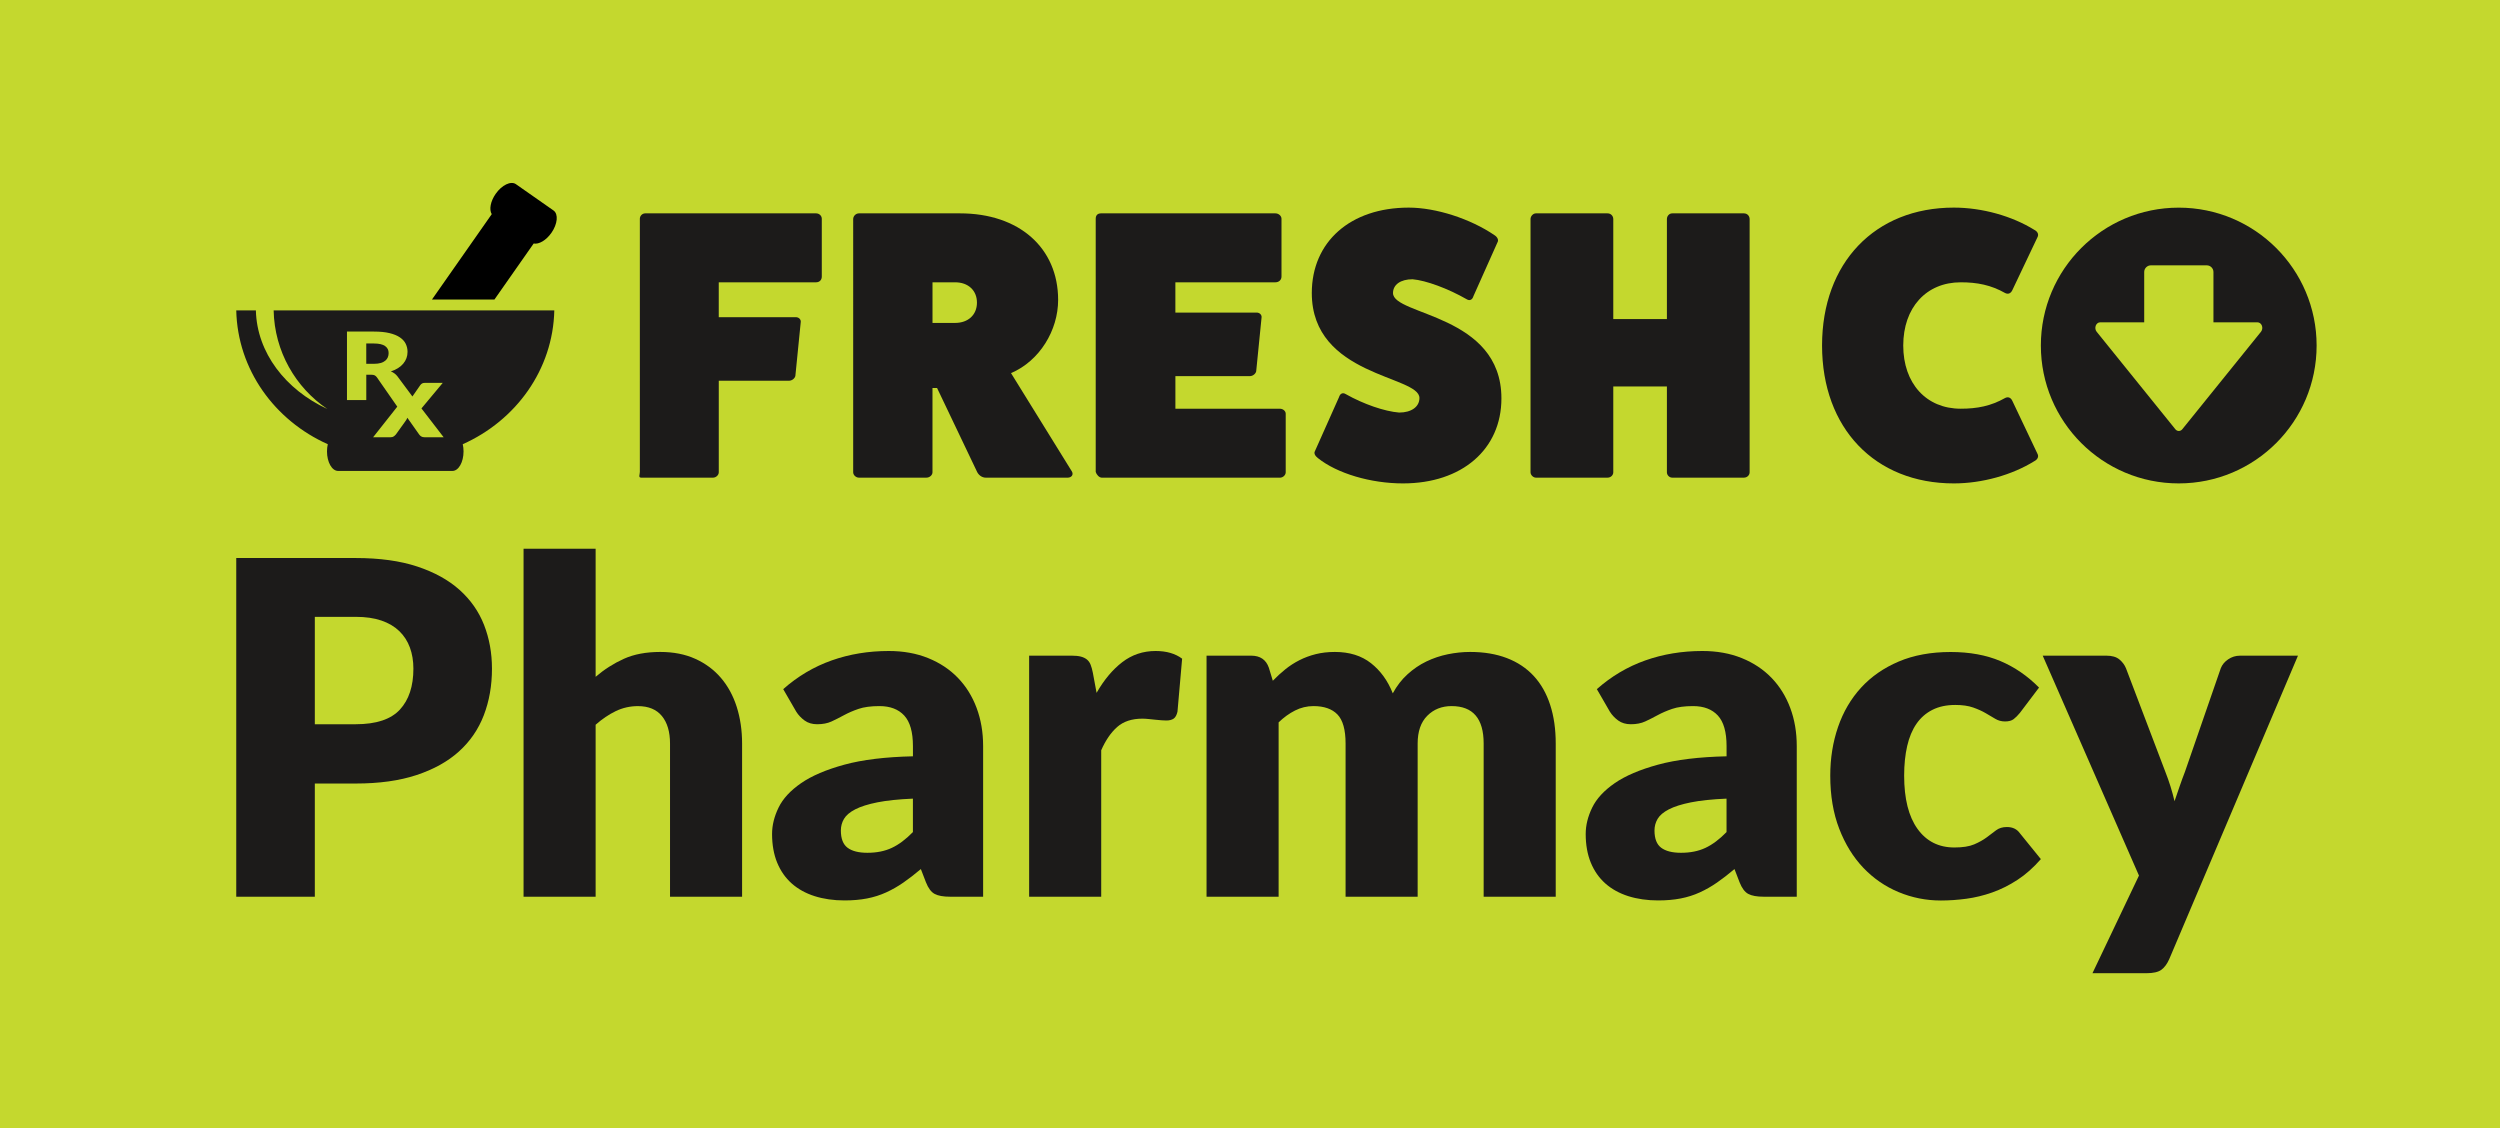 <?xml version="1.0" encoding="utf-8"?>
<!-- Generator: Adobe Illustrator 25.3.1, SVG Export Plug-In . SVG Version: 6.00 Build 0)  -->
<svg version="1.1" id="Layer_1" xmlns="http://www.w3.org/2000/svg" xmlns:xlink="http://www.w3.org/1999/xlink" x="0px" y="0px"
	 viewBox="0 0 113.015 51" style="enable-background:new 0 0 113.015 51;" xml:space="preserve">
<style type="text/css">
	.st0{fill:#C4D82E;}
	.st1{fill:#1C1B1A;}
</style>
<g>
	<polyline class="st0" points="0,0 113.015,0 113.015,51 0,51 	"/>
	<g>
		<g>
			<g>
				<path class="st1" d="M16.081,25.226c1.079,0,2.005,0.128,2.78,0.384
					c0.774,0.256,1.412,0.608,1.913,1.056c0.501,0.449,0.871,0.977,1.109,1.587
					c0.238,0.61,0.357,1.268,0.357,1.976c0,0.764-0.123,1.464-0.368,2.102
					c-0.245,0.638-0.62,1.184-1.124,1.639c-0.505,0.456-1.144,0.811-1.918,1.067
					c-0.774,0.256-1.69,0.383-2.748,0.383h-1.85v5.118h-3.552V25.226H16.081z M16.081,32.74
					c0.925,0,1.59-0.221,1.997-0.662s0.61-1.058,0.61-1.85c0-0.35-0.053-0.669-0.158-0.956
					c-0.105-0.287-0.265-0.534-0.478-0.741c-0.214-0.207-0.483-0.366-0.809-0.478
					c-0.326-0.112-0.713-0.168-1.161-0.168h-1.85v4.855H16.081z"/>
				<path class="st1" d="M26.926,30.596c0.392-0.336,0.818-0.607,1.277-0.814
					c0.459-0.207,1.007-0.31,1.645-0.31c0.595,0,1.123,0.103,1.581,0.31
					c0.459,0.207,0.846,0.494,1.161,0.862c0.315,0.368,0.553,0.806,0.715,1.314
					c0.161,0.508,0.242,1.06,0.242,1.655v6.925h-3.258v-6.925c0-0.532-0.123-0.947-0.368-1.245
					c-0.245-0.298-0.606-0.447-1.082-0.447c-0.357,0-0.692,0.076-1.004,0.226
					c-0.312,0.151-0.615,0.356-0.909,0.615v7.777H23.668V24.805h3.258V30.596z"/>
				<path class="st1" d="M35.406,31.153c0.658-0.582,1.389-1.014,2.191-1.298s1.662-0.426,2.58-0.426
					c0.658,0,1.252,0.107,1.781,0.321c0.529,0.214,0.977,0.512,1.345,0.893
					c0.368,0.382,0.65,0.835,0.846,1.361c0.196,0.526,0.294,1.1,0.294,1.723v6.81h-1.492
					c-0.308,0-0.541-0.042-0.699-0.126c-0.158-0.084-0.289-0.259-0.394-0.526L41.628,39.287
					c-0.273,0.231-0.536,0.434-0.788,0.609c-0.252,0.175-0.513,0.324-0.783,0.447
					c-0.27,0.123-0.557,0.214-0.862,0.273c-0.305,0.059-0.643,0.089-1.014,0.089
					c-0.497,0-0.949-0.065-1.356-0.194c-0.406-0.13-0.751-0.321-1.035-0.573
					c-0.284-0.252-0.503-0.566-0.657-0.94c-0.154-0.375-0.231-0.807-0.231-1.298
					c0-0.392,0.098-0.79,0.294-1.193c0.196-0.403,0.536-0.771,1.019-1.104
					c0.483-0.333,1.135-0.611,1.955-0.835c0.82-0.224,1.853-0.35,3.1-0.378v-0.462
					c0-0.638-0.132-1.098-0.394-1.382c-0.263-0.284-0.636-0.426-1.119-0.426
					c-0.385,0-0.701,0.042-0.946,0.126c-0.245,0.084-0.464,0.179-0.657,0.284
					c-0.193,0.105-0.38,0.2-0.562,0.284c-0.182,0.084-0.399,0.126-0.651,0.126
					c-0.224,0-0.414-0.056-0.568-0.168c-0.154-0.112-0.28-0.245-0.378-0.4L35.406,31.153z
					 M41.27,36.103c-0.652,0.028-1.188,0.084-1.608,0.168c-0.42,0.084-0.753,0.189-0.998,0.315
					c-0.245,0.126-0.415,0.27-0.51,0.431c-0.095,0.161-0.142,0.336-0.142,0.525
					c0,0.371,0.101,0.632,0.305,0.783c0.203,0.151,0.501,0.226,0.893,0.226
					c0.42,0,0.788-0.073,1.103-0.221c0.315-0.147,0.634-0.385,0.956-0.715V36.103z"/>
				<path class="st1" d="M49.572,31.321c0.336-0.588,0.723-1.051,1.161-1.387
					c0.438-0.336,0.94-0.505,1.508-0.505c0.49,0,0.89,0.116,1.198,0.347l-0.21,2.396
					c-0.035,0.154-0.093,0.259-0.174,0.315c-0.081,0.056-0.191,0.084-0.331,0.084
					c-0.056,0-0.13-0.003-0.221-0.01c-0.091-0.007-0.186-0.016-0.284-0.026
					c-0.098-0.01-0.198-0.021-0.3-0.031s-0.194-0.016-0.278-0.016
					c-0.476,0-0.856,0.126-1.14,0.378c-0.284,0.252-0.524,0.603-0.72,1.051v6.621h-3.258V29.64
					h1.933c0.161,0,0.296,0.014,0.405,0.042c0.108,0.028,0.2,0.072,0.273,0.131
					s0.13,0.138,0.168,0.236c0.039,0.098,0.072,0.217,0.1,0.357L49.572,31.321z"/>
				<path class="st1" d="M54.543,40.538V29.64h2.018c0.406,0,0.673,0.182,0.799,0.546l0.179,0.589
					c0.182-0.189,0.371-0.363,0.567-0.52c0.196-0.158,0.408-0.294,0.636-0.41
					c0.228-0.116,0.473-0.207,0.736-0.273c0.263-0.066,0.552-0.1,0.867-0.1
					c0.658,0,1.203,0.17,1.634,0.51c0.431,0.34,0.758,0.793,0.983,1.361
					c0.182-0.336,0.404-0.624,0.667-0.862c0.263-0.238,0.546-0.431,0.851-0.578
					c0.305-0.147,0.627-0.256,0.967-0.326c0.34-0.07,0.678-0.105,1.014-0.105
					c0.623,0,1.177,0.093,1.66,0.278c0.483,0.186,0.888,0.456,1.214,0.809s0.573,0.788,0.741,1.303
					c0.168,0.515,0.252,1.098,0.252,1.75v6.925h-3.258v-6.925c0-1.128-0.483-1.692-1.45-1.692
					c-0.441,0-0.808,0.145-1.098,0.436c-0.291,0.291-0.436,0.71-0.436,1.256v6.925h-3.258v-6.925
					c0-0.623-0.123-1.061-0.368-1.314c-0.245-0.252-0.606-0.378-1.082-0.378
					c-0.294,0-0.573,0.067-0.836,0.2c-0.263,0.133-0.51,0.312-0.741,0.536v7.882H54.543z"/>
				<path class="st1" d="M72.187,31.153c0.658-0.582,1.389-1.014,2.191-1.298
					c0.802-0.284,1.662-0.426,2.58-0.426c0.658,0,1.252,0.107,1.781,0.321
					c0.529,0.214,0.977,0.512,1.345,0.893c0.368,0.382,0.65,0.835,0.846,1.361
					c0.196,0.526,0.294,1.1,0.294,1.723v6.81h-1.492c-0.308,0-0.541-0.042-0.699-0.126
					c-0.158-0.084-0.289-0.259-0.394-0.526L78.409,39.287c-0.273,0.231-0.536,0.434-0.788,0.609
					c-0.252,0.175-0.513,0.324-0.783,0.447c-0.27,0.123-0.557,0.214-0.862,0.273
					c-0.305,0.059-0.643,0.089-1.014,0.089c-0.497,0-0.949-0.065-1.356-0.194
					c-0.406-0.13-0.751-0.321-1.035-0.573c-0.284-0.252-0.503-0.566-0.657-0.94
					c-0.154-0.375-0.231-0.807-0.231-1.298c0-0.392,0.098-0.79,0.294-1.193
					c0.196-0.403,0.536-0.771,1.019-1.104c0.483-0.333,1.135-0.611,1.955-0.835
					c0.82-0.224,1.853-0.35,3.1-0.378v-0.462c0-0.638-0.132-1.098-0.394-1.382
					c-0.263-0.284-0.636-0.426-1.119-0.426c-0.385,0-0.701,0.042-0.946,0.126
					c-0.245,0.084-0.464,0.179-0.657,0.284c-0.193,0.105-0.38,0.2-0.562,0.284
					c-0.182,0.084-0.399,0.126-0.651,0.126c-0.224,0-0.414-0.056-0.568-0.168s-0.28-0.245-0.378-0.4
					L72.187,31.153z M78.051,36.103c-0.652,0.028-1.188,0.084-1.608,0.168
					c-0.42,0.084-0.753,0.189-0.998,0.315c-0.245,0.126-0.415,0.27-0.51,0.431
					c-0.095,0.161-0.142,0.336-0.142,0.525c0,0.371,0.101,0.632,0.305,0.783
					c0.203,0.151,0.501,0.226,0.893,0.226c0.42,0,0.788-0.073,1.103-0.221
					c0.315-0.147,0.634-0.385,0.956-0.715V36.103z"/>
				<path class="st1" d="M91.313,32.225c-0.098,0.119-0.193,0.214-0.284,0.284s-0.221,0.105-0.389,0.105
					c-0.161,0-0.307-0.039-0.436-0.116c-0.13-0.077-0.275-0.163-0.436-0.257
					c-0.161-0.095-0.35-0.18-0.568-0.257c-0.217-0.077-0.487-0.116-0.809-0.116
					c-0.399,0-0.744,0.074-1.035,0.221c-0.291,0.147-0.531,0.357-0.72,0.63
					c-0.189,0.273-0.329,0.608-0.42,1.004c-0.091,0.396-0.137,0.843-0.137,1.34
					c0,1.044,0.201,1.846,0.604,2.407c0.403,0.561,0.958,0.841,1.666,0.841
					c0.378,0,0.678-0.047,0.899-0.142c0.22-0.095,0.408-0.2,0.562-0.315
					c0.154-0.116,0.296-0.222,0.426-0.321c0.13-0.098,0.293-0.147,0.489-0.147
					c0.259,0,0.455,0.095,0.588,0.284l0.946,1.167c-0.337,0.385-0.69,0.699-1.061,0.94
					c-0.371,0.242-0.752,0.431-1.14,0.568c-0.389,0.137-0.779,0.231-1.172,0.284
					c-0.392,0.052-0.774,0.079-1.145,0.079c-0.666,0-1.301-0.126-1.908-0.378
					s-1.139-0.618-1.597-1.098s-0.823-1.07-1.093-1.771c-0.27-0.7-0.404-1.499-0.404-2.396
					c0-0.785,0.117-1.518,0.352-2.202c0.235-0.683,0.582-1.275,1.04-1.776
					c0.459-0.501,1.027-0.895,1.703-1.182s1.459-0.431,2.349-0.431c0.854,0,1.604,0.137,2.249,0.41
					c0.645,0.273,1.226,0.673,1.745,1.198L91.313,32.225z"/>
				<path class="st1" d="M103.882,29.64l-5.822,13.725c-0.098,0.217-0.217,0.377-0.357,0.478
					c-0.14,0.101-0.364,0.152-0.673,0.152h-2.438l2.102-4.414l-4.351-9.941h2.88
					c0.252,0,0.447,0.056,0.583,0.168s0.236,0.245,0.3,0.399l1.786,4.698
					c0.168,0.427,0.305,0.865,0.41,1.314c0.077-0.224,0.154-0.448,0.231-0.673
					c0.077-0.224,0.158-0.445,0.242-0.662l1.618-4.676c0.063-0.161,0.175-0.296,0.336-0.404
					s0.336-0.163,0.525-0.163H103.882z"/>
			</g>
		</g>
	</g>
	<g>
		<g>
			<path class="st1" d="M36.89,9.645c0.156,0,0.26,0.121,0.26,0.242v2.615
				c0,0.156-0.104,0.26-0.26,0.26h-4.398v1.576h3.481c0.156,0,0.242,0.121,0.225,0.225l-0.242,2.424
				c-0.017,0.104-0.138,0.225-0.294,0.225h-3.169v4.139c0,0.121-0.121,0.242-0.26,0.242h-3.249
				c-0.139,0-0.059-0.138-0.059-0.26V9.887c0-0.121,0.104-0.242,0.242-0.242H36.89z"/>
			<path class="st1" d="M48.458,21.316c0.087,0.156-0.035,0.277-0.191,0.277h-3.706
				c-0.173,0-0.329-0.121-0.398-0.277l-1.801-3.775h-0.208v3.81c0,0.121-0.121,0.242-0.277,0.242
				h-3.048c-0.139,0-0.26-0.121-0.26-0.242V9.905c0-0.138,0.121-0.26,0.26-0.26h4.572
				c2.667,0,4.433,1.558,4.433,3.914c0,1.368-0.831,2.754-2.13,3.308L48.458,21.316z M43.177,14.598
				c0.589,0,0.987-0.364,0.987-0.918s-0.398-0.918-0.987-0.918h-1.022v1.836H43.177z"/>
			<path class="st1" d="M57.862,18.477c0.138,0,0.26,0.104,0.26,0.225v2.65
				c0,0.121-0.121,0.242-0.26,0.242h-8.052c-0.121,0-0.242-0.138-0.277-0.26V9.887
				c0-0.156,0.087-0.242,0.242-0.242h7.879c0.156,0,0.277,0.121,0.277,0.242v2.615
				c0,0.156-0.121,0.26-0.277,0.26h-4.52V14.13h3.671c0.156,0,0.242,0.121,0.225,0.225l-0.242,2.424
				c-0.017,0.104-0.139,0.225-0.294,0.225h-3.359v1.472H57.862z"/>
			<path class="st1" d="M60.53,17.957c0.052-0.173,0.173-0.225,0.312-0.138
				c0.797,0.45,1.749,0.779,2.407,0.831c0.554,0,0.918-0.26,0.918-0.658
				c0-1.022-4.866-0.97-4.866-4.745c0-2.32,1.749-3.862,4.381-3.862
				c1.229,0,2.788,0.502,3.879,1.247c0.139,0.087,0.191,0.225,0.139,0.312l-1.091,2.442
				c-0.052,0.173-0.173,0.225-0.312,0.138c-0.849-0.485-1.836-0.848-2.442-0.9
				c-0.537,0-0.883,0.242-0.883,0.623c0,1.022,4.901,0.952,4.901,4.762c0,2.303-1.784,3.844-4.45,3.844
				c-1.455,0-2.979-0.45-3.844-1.143c-0.138-0.104-0.19-0.225-0.138-0.312L60.53,17.957z"/>
			<path class="st1" d="M78.834,9.645c0.156,0,0.26,0.121,0.26,0.26v11.446
				c0,0.121-0.104,0.242-0.26,0.242h-3.238c-0.139,0-0.242-0.121-0.242-0.242v-3.879h-2.424v3.879
				c0,0.121-0.104,0.242-0.26,0.242h-3.238c-0.121,0-0.243-0.121-0.243-0.242V9.905
				c0-0.138,0.121-0.26,0.243-0.26h3.238c0.156,0,0.26,0.121,0.26,0.26v4.52h2.424V9.905
				c0-0.138,0.104-0.26,0.242-0.26H78.834z"/>
			<path class="st1" d="M92.117,20.537c0.052,0.121-0.017,0.242-0.156,0.312
				c-1.004,0.623-2.355,1.004-3.636,1.004c-3.567,0-5.957-2.494-5.957-6.234
				c0-3.74,2.39-6.234,5.957-6.234c1.281,0,2.632,0.381,3.636,1.004
				c0.139,0.069,0.208,0.191,0.156,0.312l-1.143,2.407c-0.069,0.156-0.191,0.208-0.329,0.139
				c-0.641-0.364-1.264-0.485-2.009-0.485c-1.558,0-2.598,1.143-2.598,2.857s1.039,2.857,2.598,2.857
				c0.745,0,1.368-0.121,2.009-0.485c0.138-0.069,0.26-0.017,0.329,0.139L92.117,20.537z"/>
		</g>
		<path class="st1" d="M98.492,9.387c-3.442,0-6.233,2.79-6.233,6.233
			c0,3.442,2.79,6.233,6.233,6.233s6.233-2.79,6.233-6.233
			C104.724,12.177,101.934,9.387,98.492,9.387z M102.211,14.996l-3.557,4.407
			c-0.041,0.051-0.098,0.08-0.158,0.08c-0.06,0-0.117-0.029-0.158-0.08l-3.557-4.407
			c-0.059-0.073-0.075-0.18-0.041-0.273c0.034-0.092,0.112-0.152,0.199-0.152h1.992v-2.274
			c0-0.166,0.136-0.302,0.302-0.302h2.526c0.166,0,0.302,0.136,0.302,0.302v2.274h1.992
			c0.086,0,0.165,0.06,0.199,0.152C102.286,14.816,102.27,14.923,102.211,14.996z"/>
	</g>
	<g>
		<path d="M25.026,9.518l0-0l-1.703-1.192c0,0,0,0,0,0c0,0,0,0,0,0l-0.003-0.002L23.321,8.324
			c-0.227-0.155-0.634,0.04-0.912,0.437c-0.238,0.339-0.304,0.717-0.179,0.92l-2.703,3.86h2.824
			l1.774-2.533c0.233,0.048,0.566-0.143,0.803-0.483C25.206,10.128,25.249,9.679,25.026,9.518z"/>
		<g>
			<path class="st1" d="M17.408,15.643c-0.108-0.076-0.274-0.115-0.5-0.115h-0.351v0.918h0.351
				c0.119,0,0.22-0.012,0.303-0.037s0.152-0.059,0.205-0.103c0.053-0.044,0.092-0.095,0.116-0.154
				c0.024-0.059,0.036-0.122,0.036-0.19C17.57,15.825,17.516,15.719,17.408,15.643z"/>
			<path class="st1" d="M25.058,14.031H12.37c0.039,1.857,0.992,3.488,2.427,4.458
				c-1.892-0.878-3.182-2.541-3.23-4.458h-0.887c0.059,2.678,1.736,4.978,4.138,6.05
				c-0.023,0.101-0.036,0.211-0.036,0.326c0,0.487,0.225,0.882,0.502,0.882h5.169
				c0.277,0,0.502-0.395,0.502-0.882c0-0.115-0.013-0.225-0.036-0.326
				C23.323,19.009,25,16.709,25.058,14.031z M19.195,19.767c-0.063,0-0.115-0.013-0.154-0.038
				c-0.039-0.025-0.071-0.055-0.094-0.09l-0.533-0.754c-0.01,0.027-0.021,0.052-0.035,0.076
				c-0.013,0.024-0.028,0.046-0.043,0.066l-0.438,0.611c-0.027,0.032-0.059,0.061-0.095,0.088
				c-0.037,0.027-0.084,0.04-0.141,0.04h-0.795l1.003-1.27l0.089-0.113l-0.834-1.199l-0.092-0.133
				c-0.029-0.038-0.062-0.066-0.098-0.084c-0.036-0.018-0.088-0.027-0.155-0.027h-0.222v1.145h-0.873
				v-3.096h1.224c0.272,0,0.504,0.023,0.696,0.069c0.192,0.046,0.349,0.11,0.47,0.192
				c0.121,0.082,0.21,0.179,0.265,0.291c0.055,0.112,0.083,0.234,0.083,0.365
				c0,0.101-0.016,0.195-0.049,0.285s-0.081,0.172-0.145,0.248c-0.064,0.076-0.143,0.143-0.236,0.203
				c-0.094,0.06-0.202,0.108-0.324,0.147c0.057,0.024,0.11,0.054,0.16,0.09
				c0.05,0.036,0.095,0.079,0.134,0.129l0.391,0.526l0.289,0.389l0.357-0.514
				c0.027-0.035,0.055-0.06,0.085-0.076c0.03-0.016,0.067-0.024,0.111-0.024h0.818l-0.962,1.154
				l1.003,1.303H19.195z"/>
		</g>
	</g>
</g>
</svg>
